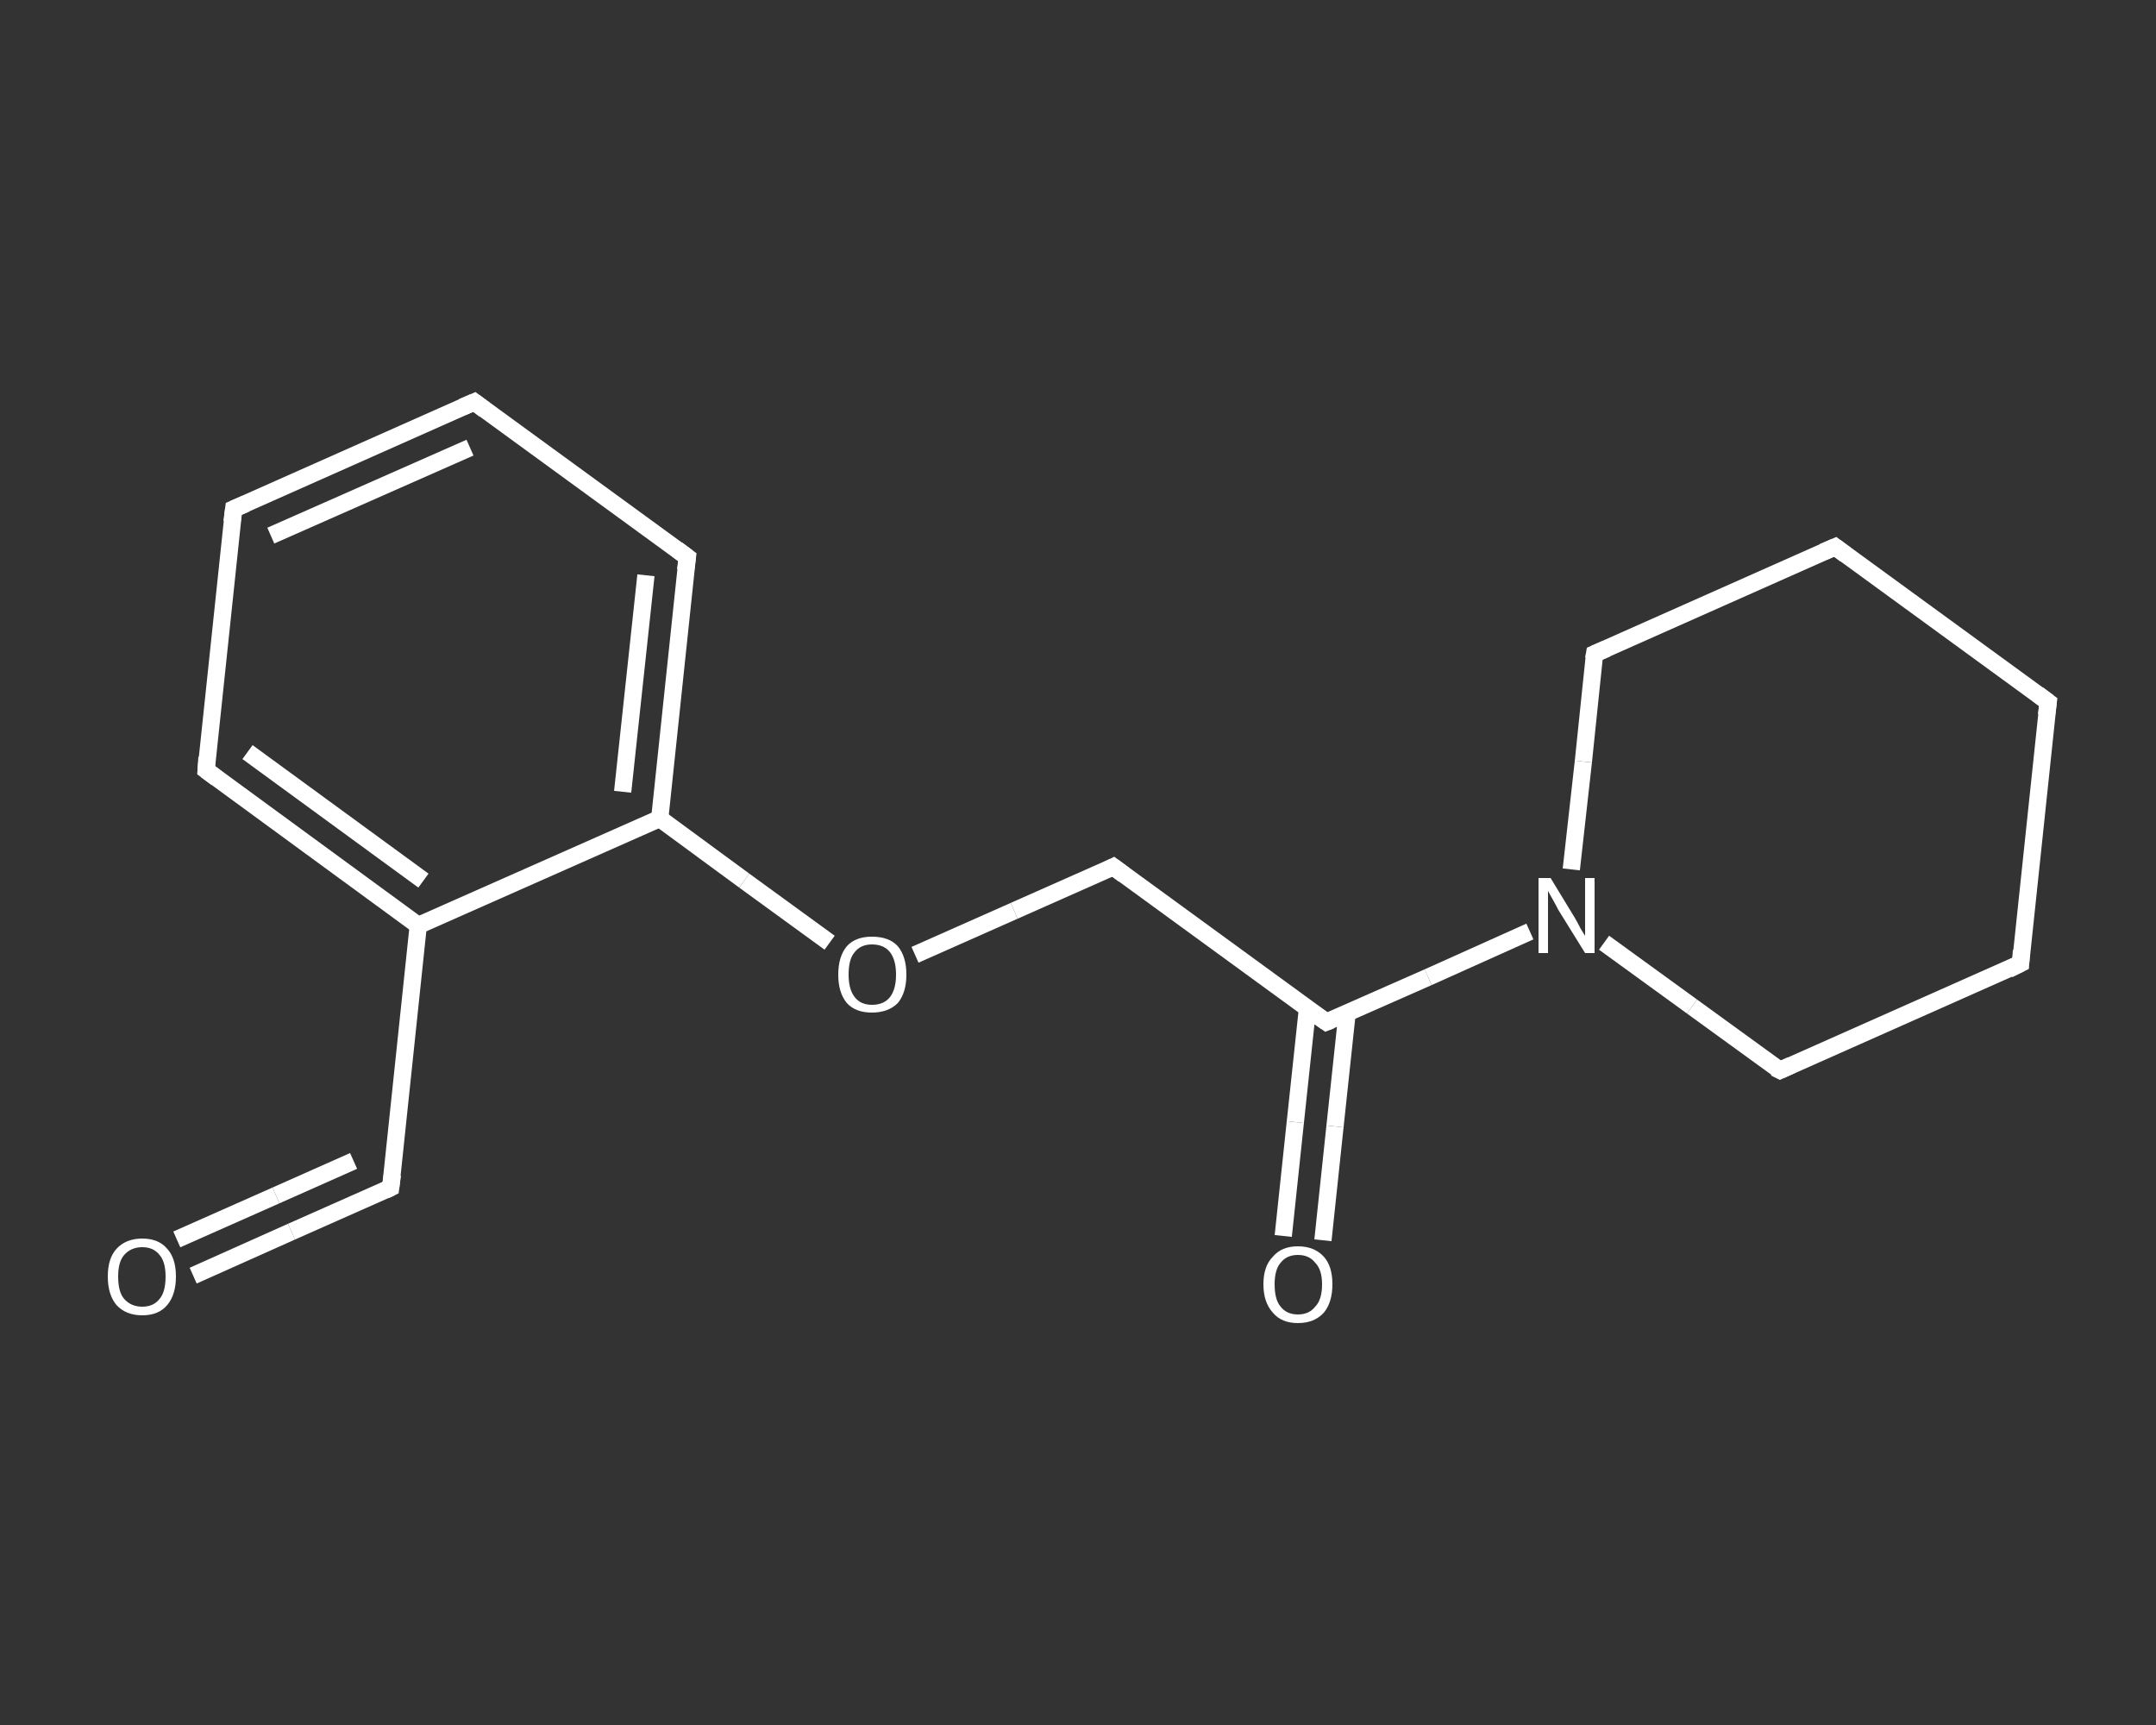 <?xml version='1.0' encoding='iso-8859-1'?>
<svg version='1.1' baseProfile='full'
              xmlns='http://www.w3.org/2000/svg'
                      xmlns:rdkit='http://www.rdkit.org/xml'
                      xmlns:xlink='http://www.w3.org/1999/xlink'
                  xml:space='preserve'
width='250px' height='200px' viewBox='0 0 250 200'>
<rect x="0" y="0" width="250" height="200" fill="#333333" stroke="none"/>
<!-- END OF HEADER -->
<rect style='opacity:1.0;fill:transparent;stroke:none' width='250.0' height='200.0' x='0.0' y='0.0'> </rect>
<path class='bond-0 atom-0 atom-1' d='M 22.4,147.9 L 33.8,142.8' style='fill:none;fill-rule:evenodd;stroke:#FFFFFF;stroke-width:2.0px;stroke-linecap:butt;stroke-linejoin:miter;stroke-opacity:1' />
<path class='bond-0 atom-0 atom-1' d='M 33.8,142.8 L 45.3,137.7' style='fill:none;fill-rule:evenodd;stroke:#FFFFFF;stroke-width:2.0px;stroke-linecap:butt;stroke-linejoin:miter;stroke-opacity:1' />
<path class='bond-0 atom-0 atom-1' d='M 20.5,143.7 L 32.0,138.6' style='fill:none;fill-rule:evenodd;stroke:#FFFFFF;stroke-width:2.0px;stroke-linecap:butt;stroke-linejoin:miter;stroke-opacity:1' />
<path class='bond-0 atom-0 atom-1' d='M 32.0,138.6 L 41.0,134.6' style='fill:none;fill-rule:evenodd;stroke:#FFFFFF;stroke-width:2.0px;stroke-linecap:butt;stroke-linejoin:miter;stroke-opacity:1' />
<path class='bond-1 atom-1 atom-2' d='M 45.3,137.7 L 48.5,107.3' style='fill:none;fill-rule:evenodd;stroke:#FFFFFF;stroke-width:2.0px;stroke-linecap:butt;stroke-linejoin:miter;stroke-opacity:1' />
<path class='bond-2 atom-2 atom-3' d='M 48.5,107.3 L 23.9,89.3' style='fill:none;fill-rule:evenodd;stroke:#FFFFFF;stroke-width:2.0px;stroke-linecap:butt;stroke-linejoin:miter;stroke-opacity:1' />
<path class='bond-2 atom-2 atom-3' d='M 49.1,102.1 L 28.7,87.2' style='fill:none;fill-rule:evenodd;stroke:#FFFFFF;stroke-width:2.0px;stroke-linecap:butt;stroke-linejoin:miter;stroke-opacity:1' />
<path class='bond-3 atom-3 atom-4' d='M 23.9,89.3 L 27.1,59.0' style='fill:none;fill-rule:evenodd;stroke:#FFFFFF;stroke-width:2.0px;stroke-linecap:butt;stroke-linejoin:miter;stroke-opacity:1' />
<path class='bond-4 atom-4 atom-5' d='M 27.1,59.0 L 55.0,46.6' style='fill:none;fill-rule:evenodd;stroke:#FFFFFF;stroke-width:2.0px;stroke-linecap:butt;stroke-linejoin:miter;stroke-opacity:1' />
<path class='bond-4 atom-4 atom-5' d='M 31.4,62.1 L 54.5,51.9' style='fill:none;fill-rule:evenodd;stroke:#FFFFFF;stroke-width:2.0px;stroke-linecap:butt;stroke-linejoin:miter;stroke-opacity:1' />
<path class='bond-5 atom-5 atom-6' d='M 55.0,46.6 L 79.7,64.6' style='fill:none;fill-rule:evenodd;stroke:#FFFFFF;stroke-width:2.0px;stroke-linecap:butt;stroke-linejoin:miter;stroke-opacity:1' />
<path class='bond-6 atom-6 atom-7' d='M 79.7,64.6 L 76.5,94.9' style='fill:none;fill-rule:evenodd;stroke:#FFFFFF;stroke-width:2.0px;stroke-linecap:butt;stroke-linejoin:miter;stroke-opacity:1' />
<path class='bond-6 atom-6 atom-7' d='M 74.9,66.7 L 72.2,91.8' style='fill:none;fill-rule:evenodd;stroke:#FFFFFF;stroke-width:2.0px;stroke-linecap:butt;stroke-linejoin:miter;stroke-opacity:1' />
<path class='bond-7 atom-7 atom-8' d='M 76.5,94.9 L 86.3,102.1' style='fill:none;fill-rule:evenodd;stroke:#FFFFFF;stroke-width:2.0px;stroke-linecap:butt;stroke-linejoin:miter;stroke-opacity:1' />
<path class='bond-7 atom-7 atom-8' d='M 86.3,102.1 L 96.2,109.3' style='fill:none;fill-rule:evenodd;stroke:#FFFFFF;stroke-width:2.0px;stroke-linecap:butt;stroke-linejoin:miter;stroke-opacity:1' />
<path class='bond-8 atom-8 atom-9' d='M 106.1,110.7 L 117.6,105.6' style='fill:none;fill-rule:evenodd;stroke:#FFFFFF;stroke-width:2.0px;stroke-linecap:butt;stroke-linejoin:miter;stroke-opacity:1' />
<path class='bond-8 atom-8 atom-9' d='M 117.6,105.6 L 129.1,100.5' style='fill:none;fill-rule:evenodd;stroke:#FFFFFF;stroke-width:2.0px;stroke-linecap:butt;stroke-linejoin:miter;stroke-opacity:1' />
<path class='bond-9 atom-9 atom-10' d='M 129.1,100.5 L 153.8,118.5' style='fill:none;fill-rule:evenodd;stroke:#FFFFFF;stroke-width:2.0px;stroke-linecap:butt;stroke-linejoin:miter;stroke-opacity:1' />
<path class='bond-10 atom-10 atom-11' d='M 151.6,117.0 L 150.2,130.1' style='fill:none;fill-rule:evenodd;stroke:#FFFFFF;stroke-width:2.0px;stroke-linecap:butt;stroke-linejoin:miter;stroke-opacity:1' />
<path class='bond-10 atom-10 atom-11' d='M 150.2,130.1 L 148.8,143.3' style='fill:none;fill-rule:evenodd;stroke:#FFFFFF;stroke-width:2.0px;stroke-linecap:butt;stroke-linejoin:miter;stroke-opacity:1' />
<path class='bond-10 atom-10 atom-11' d='M 156.2,117.5 L 154.8,130.6' style='fill:none;fill-rule:evenodd;stroke:#FFFFFF;stroke-width:2.0px;stroke-linecap:butt;stroke-linejoin:miter;stroke-opacity:1' />
<path class='bond-10 atom-10 atom-11' d='M 154.8,130.6 L 153.4,143.8' style='fill:none;fill-rule:evenodd;stroke:#FFFFFF;stroke-width:2.0px;stroke-linecap:butt;stroke-linejoin:miter;stroke-opacity:1' />
<path class='bond-11 atom-10 atom-12' d='M 153.8,118.5 L 165.6,113.3' style='fill:none;fill-rule:evenodd;stroke:#FFFFFF;stroke-width:2.0px;stroke-linecap:butt;stroke-linejoin:miter;stroke-opacity:1' />
<path class='bond-11 atom-10 atom-12' d='M 165.6,113.3 L 177.4,108.0' style='fill:none;fill-rule:evenodd;stroke:#FFFFFF;stroke-width:2.0px;stroke-linecap:butt;stroke-linejoin:miter;stroke-opacity:1' />
<path class='bond-12 atom-12 atom-13' d='M 186.0,109.3 L 196.2,116.7' style='fill:none;fill-rule:evenodd;stroke:#FFFFFF;stroke-width:2.0px;stroke-linecap:butt;stroke-linejoin:miter;stroke-opacity:1' />
<path class='bond-12 atom-12 atom-13' d='M 196.2,116.7 L 206.4,124.1' style='fill:none;fill-rule:evenodd;stroke:#FFFFFF;stroke-width:2.0px;stroke-linecap:butt;stroke-linejoin:miter;stroke-opacity:1' />
<path class='bond-13 atom-13 atom-14' d='M 206.4,124.1 L 234.3,111.7' style='fill:none;fill-rule:evenodd;stroke:#FFFFFF;stroke-width:2.0px;stroke-linecap:butt;stroke-linejoin:miter;stroke-opacity:1' />
<path class='bond-14 atom-14 atom-15' d='M 234.3,111.7 L 237.5,81.4' style='fill:none;fill-rule:evenodd;stroke:#FFFFFF;stroke-width:2.0px;stroke-linecap:butt;stroke-linejoin:miter;stroke-opacity:1' />
<path class='bond-15 atom-15 atom-16' d='M 237.5,81.4 L 212.8,63.4' style='fill:none;fill-rule:evenodd;stroke:#FFFFFF;stroke-width:2.0px;stroke-linecap:butt;stroke-linejoin:miter;stroke-opacity:1' />
<path class='bond-16 atom-16 atom-17' d='M 212.8,63.4 L 184.9,75.8' style='fill:none;fill-rule:evenodd;stroke:#FFFFFF;stroke-width:2.0px;stroke-linecap:butt;stroke-linejoin:miter;stroke-opacity:1' />
<path class='bond-17 atom-7 atom-2' d='M 76.5,94.9 L 48.5,107.3' style='fill:none;fill-rule:evenodd;stroke:#FFFFFF;stroke-width:2.0px;stroke-linecap:butt;stroke-linejoin:miter;stroke-opacity:1' />
<path class='bond-18 atom-17 atom-12' d='M 184.9,75.8 L 183.6,88.3' style='fill:none;fill-rule:evenodd;stroke:#FFFFFF;stroke-width:2.0px;stroke-linecap:butt;stroke-linejoin:miter;stroke-opacity:1' />
<path class='bond-18 atom-17 atom-12' d='M 183.6,88.3 L 182.2,100.8' style='fill:none;fill-rule:evenodd;stroke:#FFFFFF;stroke-width:2.0px;stroke-linecap:butt;stroke-linejoin:miter;stroke-opacity:1' />
<path d='M 44.7,138.0 L 45.3,137.7 L 45.5,136.2' style='fill:none;stroke:#FFFFFF;stroke-width:2.0px;stroke-linecap:butt;stroke-linejoin:miter;stroke-opacity:1;' />
<path d='M 25.1,90.2 L 23.9,89.3 L 24.0,87.8' style='fill:none;stroke:#FFFFFF;stroke-width:2.0px;stroke-linecap:butt;stroke-linejoin:miter;stroke-opacity:1;' />
<path d='M 26.9,60.5 L 27.1,59.0 L 28.5,58.4' style='fill:none;stroke:#FFFFFF;stroke-width:2.0px;stroke-linecap:butt;stroke-linejoin:miter;stroke-opacity:1;' />
<path d='M 53.6,47.2 L 55.0,46.6 L 56.2,47.5' style='fill:none;stroke:#FFFFFF;stroke-width:2.0px;stroke-linecap:butt;stroke-linejoin:miter;stroke-opacity:1;' />
<path d='M 78.5,63.7 L 79.7,64.6 L 79.5,66.1' style='fill:none;stroke:#FFFFFF;stroke-width:2.0px;stroke-linecap:butt;stroke-linejoin:miter;stroke-opacity:1;' />
<path d='M 128.5,100.8 L 129.1,100.5 L 130.3,101.4' style='fill:none;stroke:#FFFFFF;stroke-width:2.0px;stroke-linecap:butt;stroke-linejoin:miter;stroke-opacity:1;' />
<path d='M 152.5,117.6 L 153.8,118.5 L 154.3,118.3' style='fill:none;stroke:#FFFFFF;stroke-width:2.0px;stroke-linecap:butt;stroke-linejoin:miter;stroke-opacity:1;' />
<path d='M 205.8,123.8 L 206.4,124.1 L 207.7,123.5' style='fill:none;stroke:#FFFFFF;stroke-width:2.0px;stroke-linecap:butt;stroke-linejoin:miter;stroke-opacity:1;' />
<path d='M 232.9,112.4 L 234.3,111.7 L 234.4,110.2' style='fill:none;stroke:#FFFFFF;stroke-width:2.0px;stroke-linecap:butt;stroke-linejoin:miter;stroke-opacity:1;' />
<path d='M 237.3,82.9 L 237.5,81.4 L 236.3,80.5' style='fill:none;stroke:#FFFFFF;stroke-width:2.0px;stroke-linecap:butt;stroke-linejoin:miter;stroke-opacity:1;' />
<path d='M 214.0,64.3 L 212.8,63.4 L 211.4,64.0' style='fill:none;stroke:#FFFFFF;stroke-width:2.0px;stroke-linecap:butt;stroke-linejoin:miter;stroke-opacity:1;' />
<path d='M 186.3,75.2 L 184.9,75.8 L 184.8,76.4' style='fill:none;stroke:#FFFFFF;stroke-width:2.0px;stroke-linecap:butt;stroke-linejoin:miter;stroke-opacity:1;' />
<path class='atom-0' d='M 12.5 148.0
Q 12.5 145.9, 13.5 144.8
Q 14.6 143.6, 16.5 143.6
Q 18.4 143.6, 19.4 144.8
Q 20.4 145.9, 20.4 148.0
Q 20.4 150.1, 19.4 151.3
Q 18.4 152.5, 16.5 152.5
Q 14.6 152.5, 13.5 151.3
Q 12.5 150.1, 12.5 148.0
M 16.5 151.5
Q 17.8 151.5, 18.5 150.6
Q 19.2 149.8, 19.2 148.0
Q 19.2 146.3, 18.5 145.5
Q 17.8 144.6, 16.5 144.6
Q 15.2 144.6, 14.4 145.5
Q 13.7 146.3, 13.7 148.0
Q 13.7 149.8, 14.4 150.6
Q 15.2 151.5, 16.5 151.5
' fill='#FFFFFF'/>
<path class='atom-8' d='M 97.2 113.0
Q 97.2 110.9, 98.2 109.7
Q 99.2 108.6, 101.1 108.6
Q 103.1 108.6, 104.1 109.7
Q 105.1 110.9, 105.1 113.0
Q 105.1 115.1, 104.1 116.3
Q 103.0 117.4, 101.1 117.4
Q 99.2 117.4, 98.2 116.3
Q 97.2 115.1, 97.2 113.0
M 101.1 116.5
Q 102.5 116.5, 103.2 115.6
Q 103.9 114.7, 103.9 113.0
Q 103.9 111.3, 103.2 110.4
Q 102.5 109.5, 101.1 109.5
Q 99.8 109.5, 99.1 110.4
Q 98.4 111.2, 98.4 113.0
Q 98.4 114.7, 99.1 115.6
Q 99.8 116.5, 101.1 116.5
' fill='#FFFFFF'/>
<path class='atom-11' d='M 146.5 148.9
Q 146.5 146.8, 147.6 145.7
Q 148.6 144.5, 150.5 144.5
Q 152.4 144.5, 153.5 145.7
Q 154.5 146.8, 154.5 148.9
Q 154.5 151.0, 153.5 152.2
Q 152.4 153.4, 150.5 153.4
Q 148.6 153.4, 147.6 152.2
Q 146.5 151.0, 146.5 148.9
M 150.5 152.4
Q 151.8 152.4, 152.5 151.5
Q 153.3 150.7, 153.3 148.9
Q 153.3 147.2, 152.5 146.4
Q 151.8 145.5, 150.5 145.5
Q 149.2 145.5, 148.5 146.4
Q 147.8 147.2, 147.8 148.9
Q 147.8 150.7, 148.5 151.5
Q 149.2 152.4, 150.5 152.4
' fill='#FFFFFF'/>
<path class='atom-12' d='M 179.8 101.8
L 182.6 106.4
Q 182.9 106.9, 183.3 107.7
Q 183.8 108.5, 183.8 108.5
L 183.8 101.8
L 184.9 101.8
L 184.9 110.5
L 183.8 110.5
L 180.7 105.5
Q 180.4 104.9, 180.0 104.2
Q 179.6 103.5, 179.5 103.3
L 179.5 110.5
L 178.4 110.5
L 178.4 101.8
L 179.8 101.8
' fill='#FFFFFF'/>
</svg>
